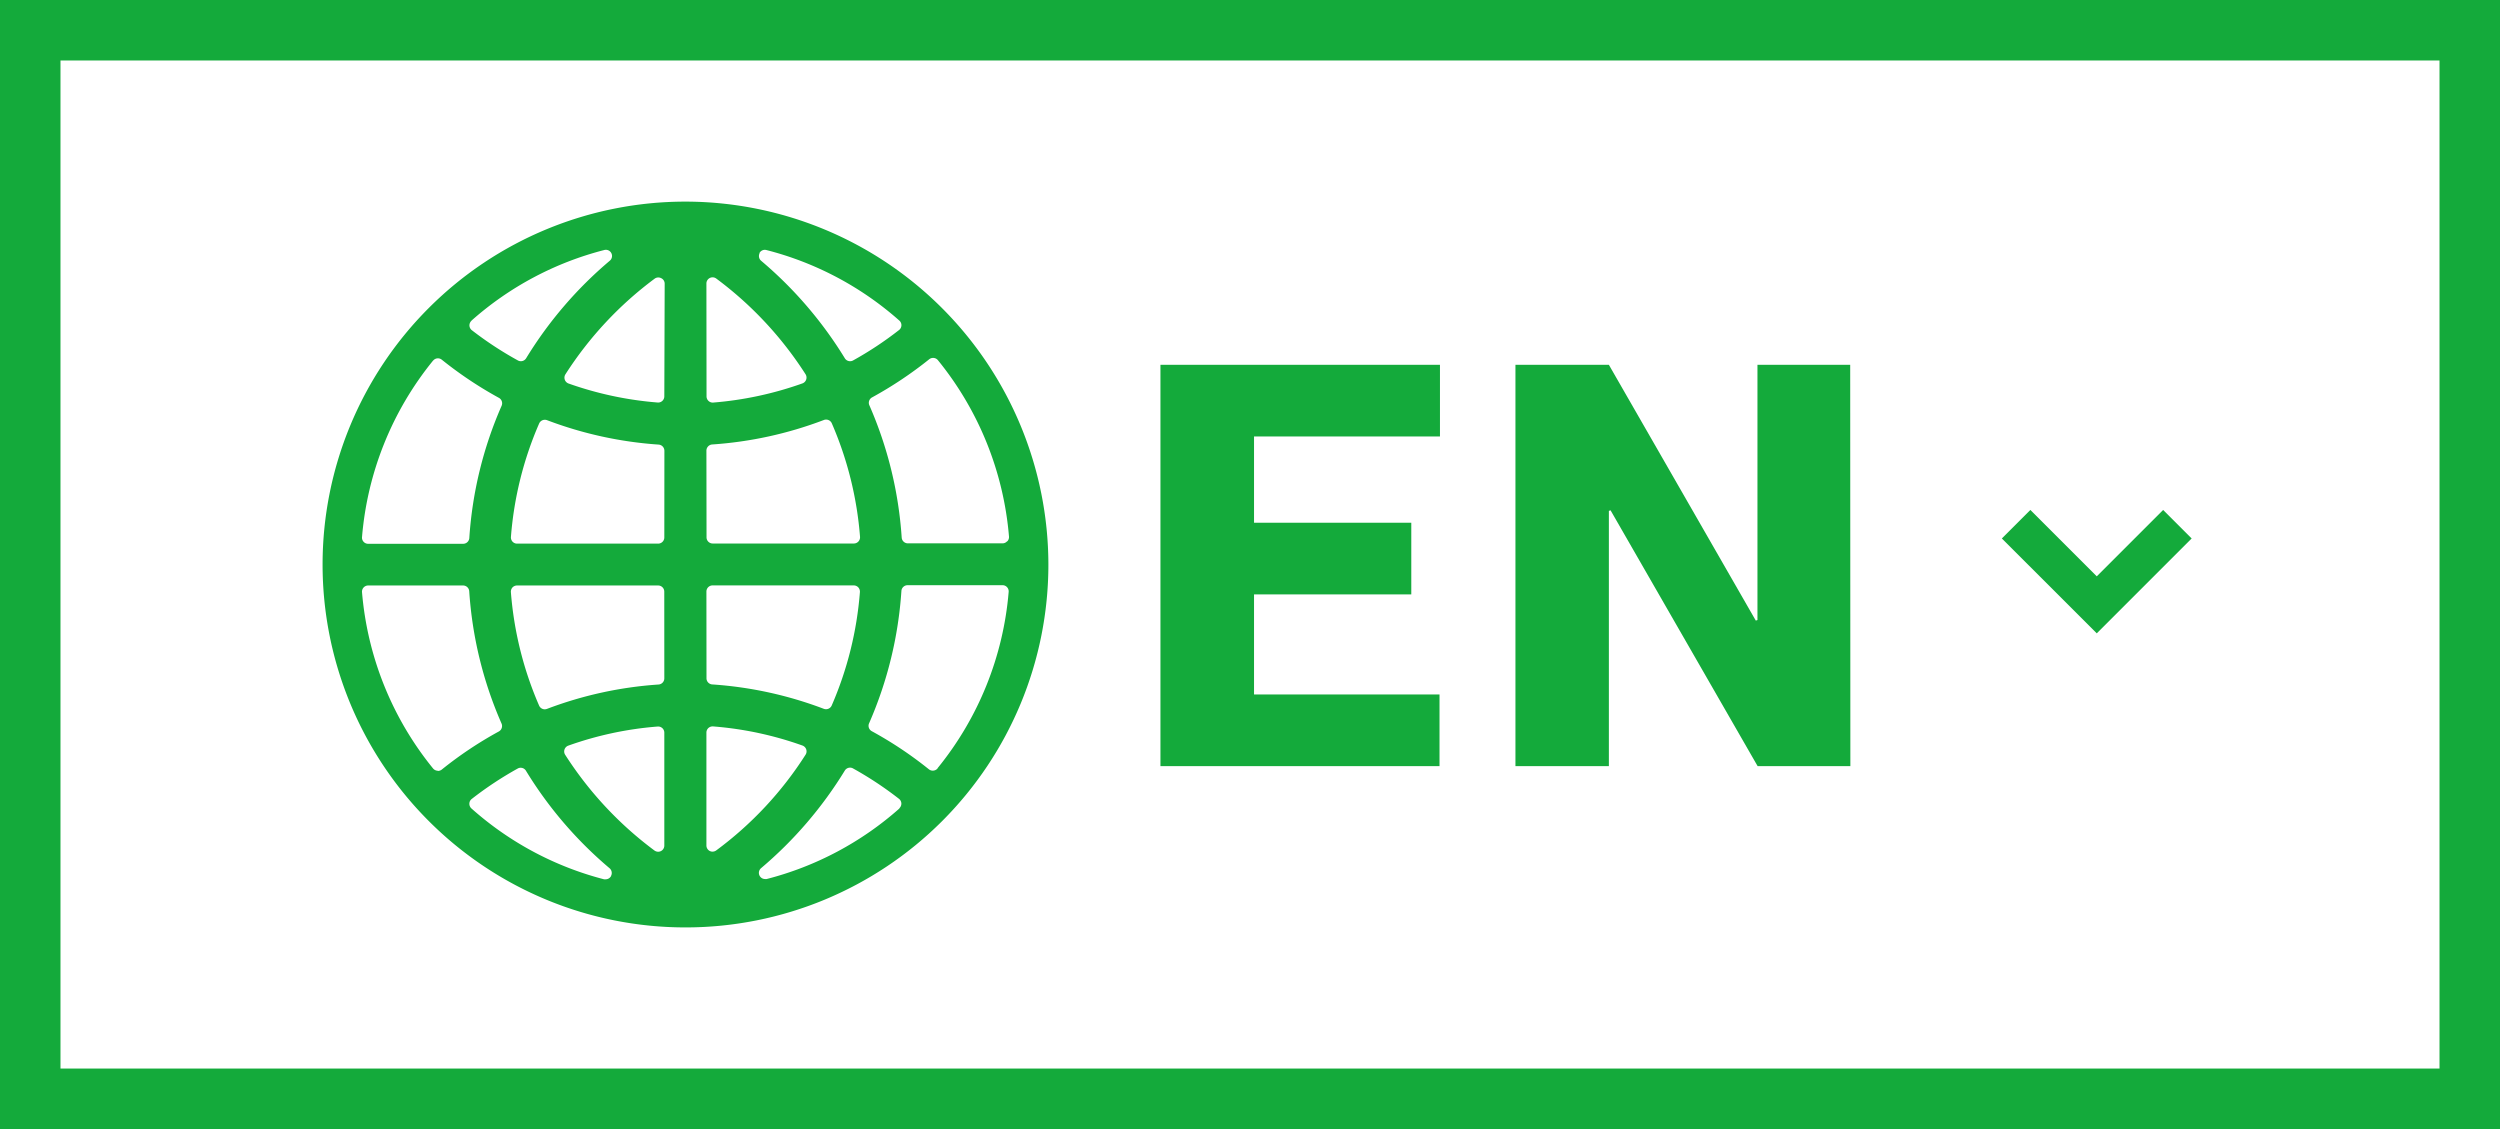 <svg xmlns="http://www.w3.org/2000/svg" xmlns:xlink="http://www.w3.org/1999/xlink" width="62" height="28" viewBox="0 0 62 28">
  <defs>
    <clipPath id="clip-path">
      <rect id="長方形_39" data-name="長方形 39" width="18" height="18" fill="#14aa3b"/>
    </clipPath>
  </defs>
  <g id="en-now" transform="translate(14543 -1623)">
    <path id="パス_33032" data-name="パス 33032" d="M7-4.259H3.1v2.481H7.7V0H.779V-9.953H7.711v1.777H3.1v2.14H7ZM17.889,0h-2.3L11.942-6.344,11.9-6.33V0H9.583V-9.953H11.9l3.644,6.344.041-.014v-6.33h2.3Z" transform="translate(-14515 1642)" fill="#14aa3b"/>
    <path id="パス_33031" data-name="パス 33031" d="M1.5,1.5v25h59V1.5H1.5M0,0H62V28H0Z" transform="translate(-14543 1623)" fill="#14aa3b"/>
    <g id="グループ_287" data-name="グループ 287" transform="translate(-14847 1592)">
      <g id="グループ_14" data-name="グループ 14" transform="translate(312 36)">
        <g id="グループ_13" data-name="グループ 13" transform="translate(0 0)" clip-path="url(#clip-path)">
          <path id="パス_10" data-name="パス 10" d="M9,0a9,9,0,1,0,9,9A9.011,9.011,0,0,0,9,0M3.692,2.952A7.934,7.934,0,0,1,6.987,1.2a.153.153,0,0,1,.137.265,9.954,9.954,0,0,0-2.076,2.42.153.153,0,0,1-.13.073.15.15,0,0,1-.074-.019A8.764,8.764,0,0,1,3.7,3.188a.154.154,0,0,1-.058-.116.157.157,0,0,1,.052-.119m-.952.99a.153.153,0,0,1,.215-.022,9.741,9.741,0,0,0,1.415.945.154.154,0,0,1,.067.2,9.752,9.752,0,0,0-.8,3.277.153.153,0,0,1-.153.143H1.13a.149.149,0,0,1-.112-.049.15.15,0,0,1-.04-.117A7.979,7.979,0,0,1,2.74,3.943m.119,10.171a.155.155,0,0,1-.119-.056A7.978,7.978,0,0,1,.978,9.686.153.153,0,0,1,1.13,9.52H3.484a.153.153,0,0,1,.153.143,9.771,9.771,0,0,0,.8,3.278.154.154,0,0,1-.067.2,9.589,9.589,0,0,0-1.415.945.155.155,0,0,1-.1.033m4.3,2.606a.154.154,0,0,1-.136.082.146.146,0,0,1-.038,0A7.934,7.934,0,0,1,3.692,15.05a.158.158,0,0,1-.052-.12.15.15,0,0,1,.059-.116,8.791,8.791,0,0,1,1.143-.756.152.152,0,0,1,.2.054,9.928,9.928,0,0,0,2.076,2.421.155.155,0,0,1,.037.187m1.32-.751a.152.152,0,0,1-.152.154.157.157,0,0,1-.092-.03,9,9,0,0,1-2.215-2.375.151.151,0,0,1-.016-.131.153.153,0,0,1,.093-.095,8.581,8.581,0,0,1,2.217-.474.155.155,0,0,1,.116.04.153.153,0,0,1,.049.112Zm0-4.146a.153.153,0,0,1-.142.153,9.6,9.6,0,0,0-2.769.605.169.169,0,0,1-.054.01.154.154,0,0,1-.14-.092,8.754,8.754,0,0,1-.7-2.815.158.158,0,0,1,.04-.116.156.156,0,0,1,.112-.048h3.5a.152.152,0,0,1,.152.153Zm0-3.494a.153.153,0,0,1-.152.153h-3.5a.152.152,0,0,1-.112-.049.155.155,0,0,1-.04-.115,8.725,8.725,0,0,1,.7-2.816.155.155,0,0,1,.195-.082,9.626,9.626,0,0,0,2.769.606.154.154,0,0,1,.142.153Zm0-3.5a.153.153,0,0,1-.049.113.151.151,0,0,1-.1.041H8.316A8.655,8.655,0,0,1,6.1,4.511a.154.154,0,0,1-.078-.227A9,9,0,0,1,8.238,1.909.154.154,0,0,1,8.4,1.9a.15.15,0,0,1,.084.136Zm2.358-3.55a.151.151,0,0,1,.174-.078,7.935,7.935,0,0,1,3.295,1.748.152.152,0,0,1-.006.236,8.692,8.692,0,0,1-1.143.756.153.153,0,0,1-.2-.054,9.989,9.989,0,0,0-2.077-2.42.153.153,0,0,1-.037-.187m-1.32.75a.153.153,0,0,1,.243-.123,9,9,0,0,1,2.216,2.375.154.154,0,0,1-.079.227,8.659,8.659,0,0,1-2.215.475H9.671a.151.151,0,0,1-.1-.041.154.154,0,0,1-.049-.113Zm0,4.146a.154.154,0,0,1,.142-.153,9.6,9.6,0,0,0,2.768-.606.154.154,0,0,1,.2.082,8.776,8.776,0,0,1,.7,2.816.156.156,0,0,1-.041.115.154.154,0,0,1-.113.049h-3.5a.153.153,0,0,1-.153-.153Zm0,3.495a.153.153,0,0,1,.153-.153h3.5a.157.157,0,0,1,.113.048.16.16,0,0,1,.041.116,8.763,8.763,0,0,1-.7,2.815.155.155,0,0,1-.141.092.17.17,0,0,1-.054-.01,9.586,9.586,0,0,0-2.768-.605.153.153,0,0,1-.142-.153Zm.153,6.45a.157.157,0,0,1-.069-.016.154.154,0,0,1-.084-.138v-2.8a.155.155,0,0,1,.049-.112.159.159,0,0,1,.116-.04,8.555,8.555,0,0,1,2.216.474.154.154,0,0,1,.094.095.151.151,0,0,1-.015.131,8.875,8.875,0,0,1-2.216,2.375.151.151,0,0,1-.09.03m4.636-1.073A7.94,7.94,0,0,1,11.013,16.8a.14.14,0,0,1-.038,0,.153.153,0,0,1-.1-.27,10,10,0,0,0,2.077-2.421.152.152,0,0,1,.2-.054,8.791,8.791,0,0,1,1.143.756.153.153,0,0,1,.059.116.157.157,0,0,1-.053.12m.952-.991a.156.156,0,0,1-.216.023,9.6,9.6,0,0,0-1.416-.945.152.152,0,0,1-.066-.2,9.806,9.806,0,0,0,.8-3.278.153.153,0,0,1,.153-.143h2.354a.15.15,0,0,1,.113.049.153.153,0,0,1,.04.116,7.979,7.979,0,0,1-1.763,4.373m1.722-5.625a.151.151,0,0,1-.113.049H14.515a.153.153,0,0,1-.153-.143,9.805,9.805,0,0,0-.8-3.277.152.152,0,0,1,.066-.2,9.738,9.738,0,0,0,1.416-.945.155.155,0,0,1,.216.022,7.98,7.98,0,0,1,1.763,4.374.154.154,0,0,1-.04.117" transform="translate(0 0)" fill="#14aa3b"/>
        </g>
      </g>
    </g>
    <path id="パス_332" data-name="パス 332" d="M9.5,20.707,7.146,18.354l.707-.707L9.5,19.293l1.646-1.646.707.707Z" transform="translate(-14500.5 1618)" fill="#14aa3b"/>
  </g>
</svg>

